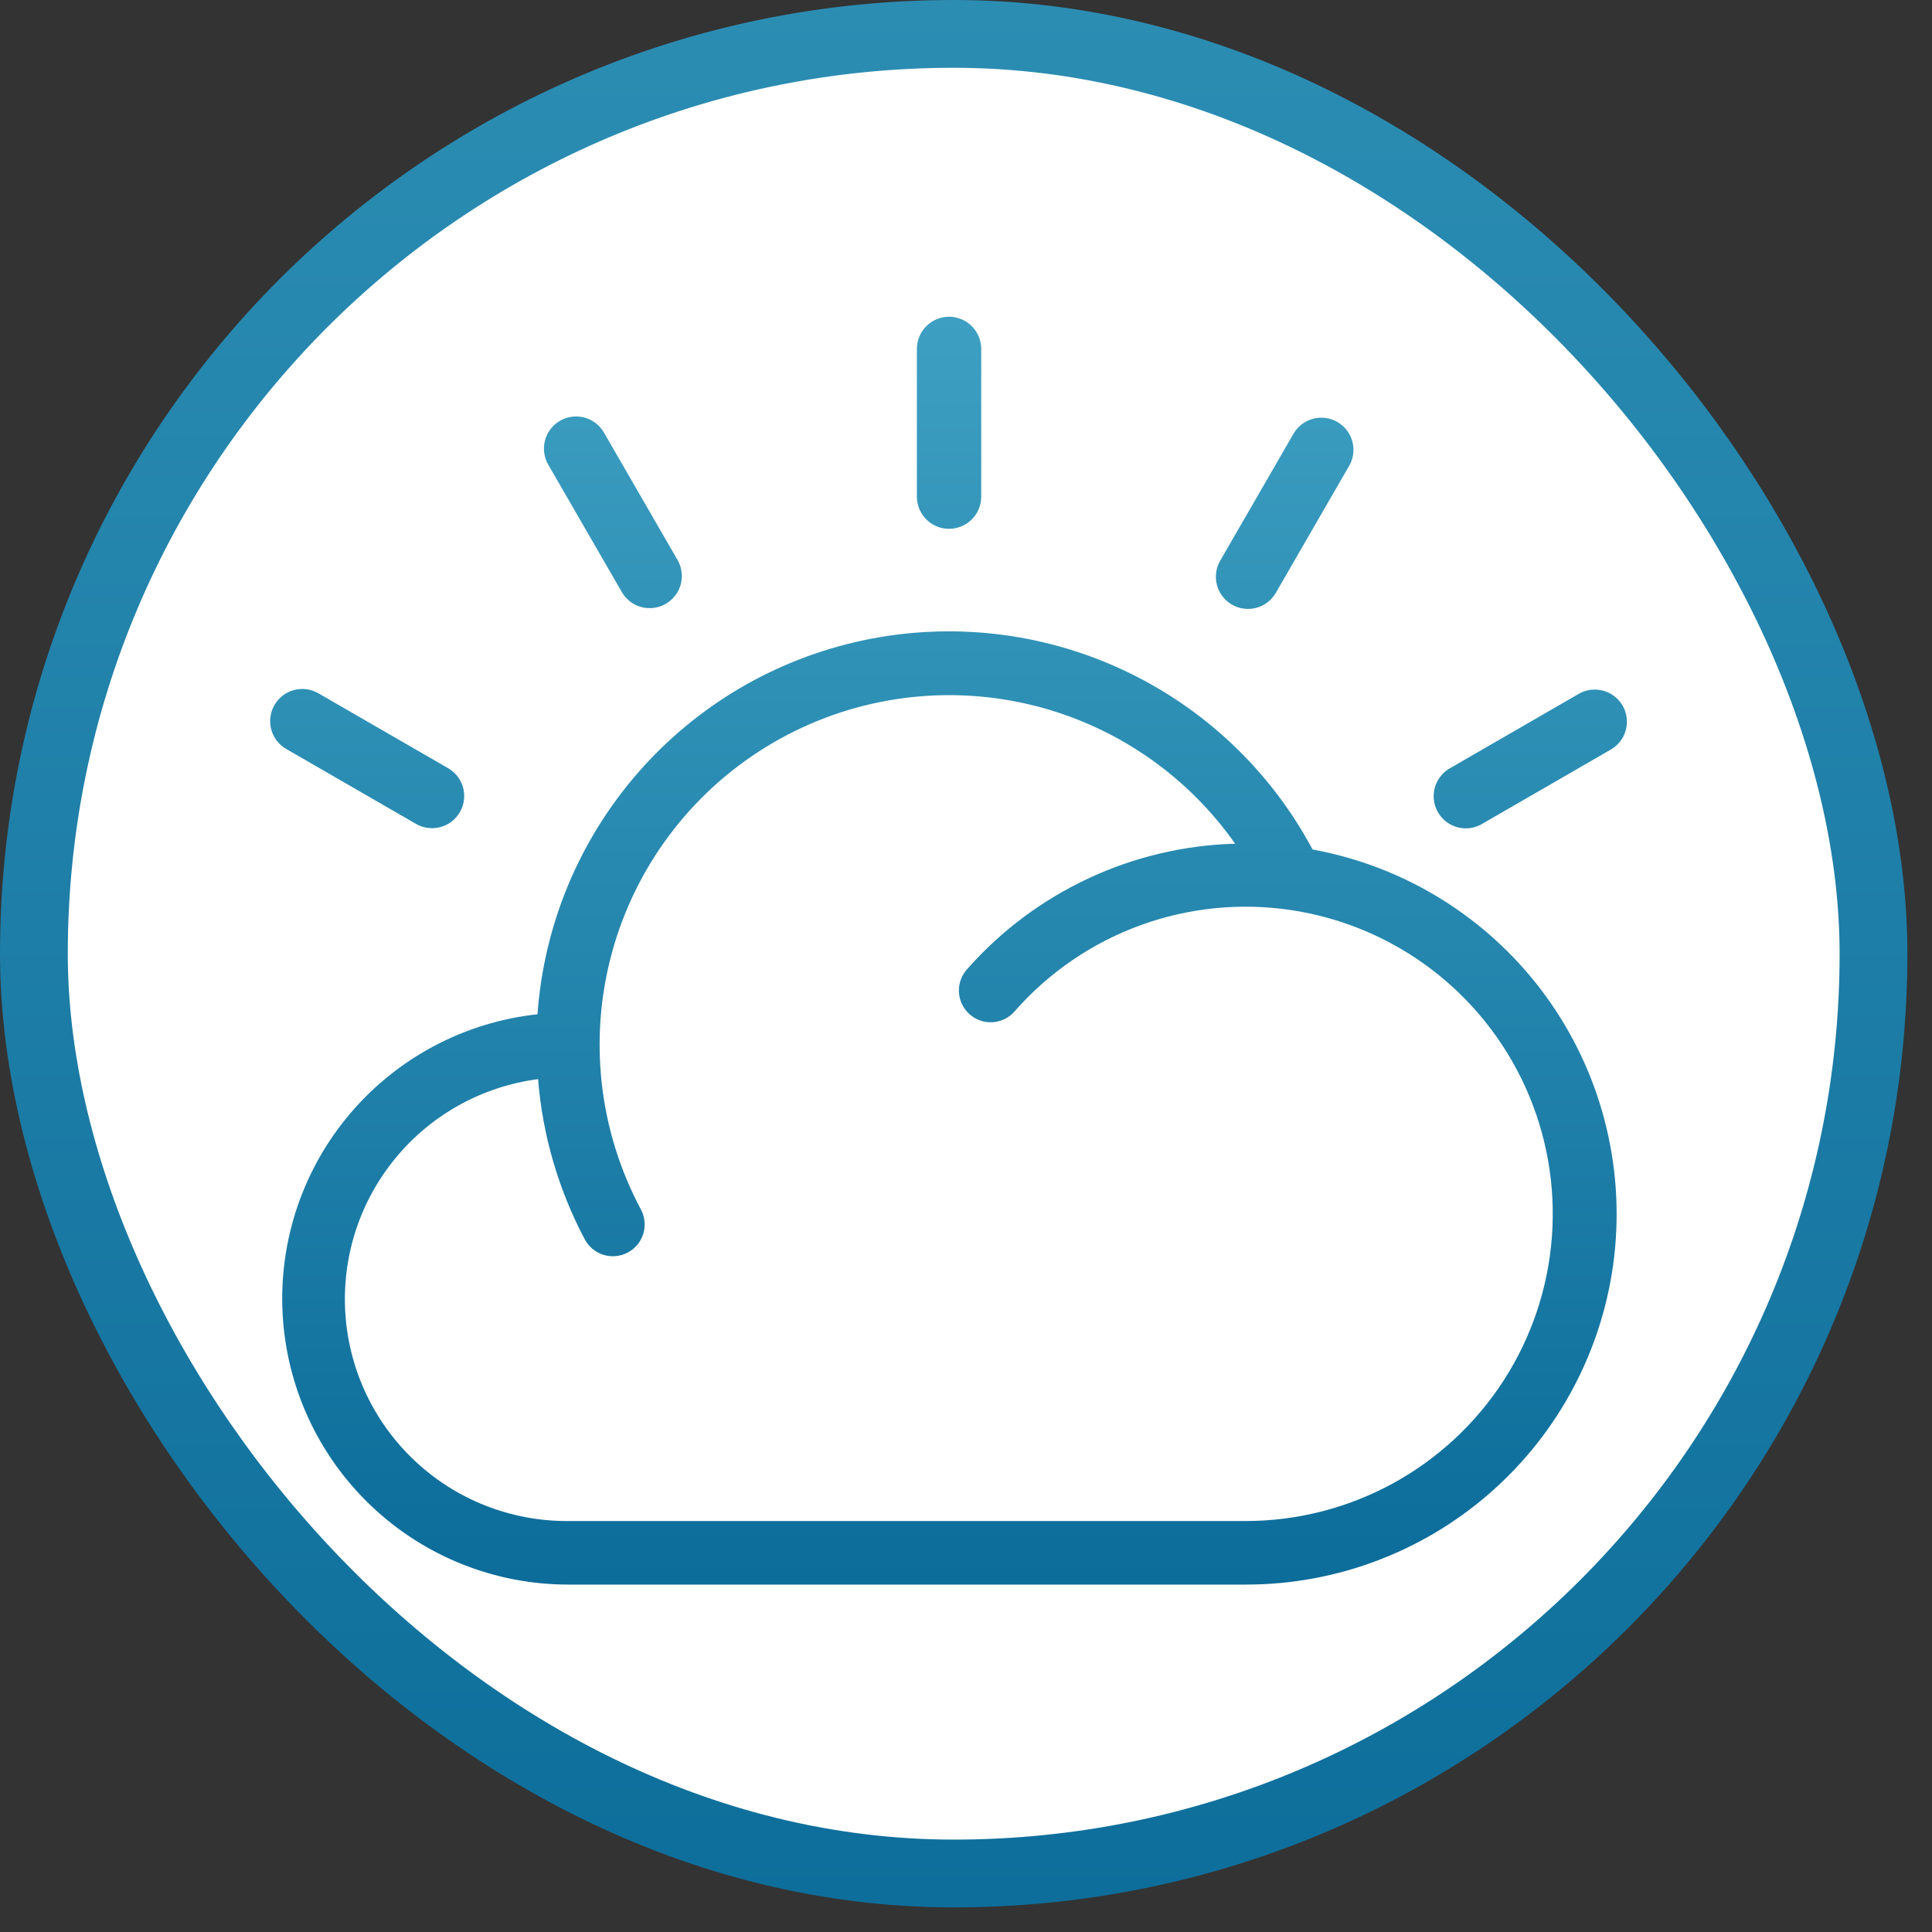 <svg width="57" height="57" viewBox="0 0 57 57" fill="none" xmlns="http://www.w3.org/2000/svg">
<rect x="0" y="0" width="57" height="57" fill="#333333" stroke="none"/>
<rect x="1" y="1" width="54.274" height="54.274" rx="27.137" fill="white"/>
<path d="M38.725 25.063C37.483 22.735 35.517 20.875 33.125 19.762C30.733 18.649 28.044 18.344 25.463 18.893C22.882 19.441 20.55 20.814 18.817 22.804C17.085 24.793 16.046 27.292 15.858 29.924C13.712 30.156 11.737 31.201 10.338 32.844C8.939 34.488 8.223 36.605 8.338 38.76C8.452 40.915 9.388 42.944 10.953 44.43C12.517 45.917 14.592 46.747 16.75 46.75H36.75C39.48 46.754 42.113 45.735 44.13 43.895C46.147 42.056 47.403 39.528 47.651 36.809C47.898 34.09 47.12 31.377 45.468 29.203C43.816 27.03 41.411 25.553 38.725 25.063ZM36.75 44.875H16.75C15.085 44.883 13.479 44.255 12.261 43.12C11.042 41.985 10.301 40.429 10.19 38.767C10.078 37.106 10.604 35.464 11.661 34.177C12.717 32.889 14.224 32.053 15.875 31.838C16.007 33.492 16.477 35.103 17.255 36.569C17.314 36.678 17.392 36.773 17.488 36.851C17.583 36.929 17.693 36.988 17.811 37.023C17.929 37.059 18.053 37.071 18.175 37.058C18.298 37.046 18.417 37.01 18.525 36.952C18.634 36.893 18.73 36.814 18.808 36.719C18.886 36.623 18.944 36.514 18.98 36.396C19.015 36.278 19.027 36.154 19.015 36.031C19.002 35.909 18.966 35.79 18.908 35.681C17.67 33.365 17.363 30.664 18.048 28.129C18.734 25.593 20.361 23.415 22.598 22.039C24.835 20.662 27.512 20.191 30.085 20.721C32.657 21.251 34.93 22.743 36.44 24.892C34.942 24.933 33.468 25.281 32.111 25.916C30.753 26.55 29.54 27.456 28.546 28.579C28.46 28.67 28.393 28.778 28.349 28.896C28.305 29.014 28.286 29.14 28.291 29.265C28.297 29.391 28.328 29.514 28.382 29.628C28.437 29.741 28.513 29.842 28.608 29.926C28.702 30.009 28.812 30.072 28.931 30.112C29.051 30.152 29.177 30.167 29.302 30.157C29.427 30.147 29.55 30.112 29.661 30.054C29.773 29.996 29.871 29.916 29.951 29.819C30.953 28.683 32.223 27.816 33.646 27.298C35.069 26.779 36.599 26.626 38.096 26.851C39.594 27.076 41.011 27.673 42.218 28.587C43.426 29.501 44.385 30.703 45.008 32.083C45.632 33.463 45.899 34.978 45.786 36.488C45.673 37.998 45.184 39.456 44.363 40.728C43.541 42 42.414 43.046 41.084 43.771C39.755 44.495 38.264 44.875 36.75 44.875ZM47.873 20.819C47.81 20.711 47.728 20.616 47.629 20.541C47.53 20.465 47.417 20.409 47.297 20.377C47.177 20.345 47.051 20.336 46.928 20.352C46.805 20.369 46.685 20.409 46.578 20.471L42.803 22.651C42.69 22.711 42.59 22.793 42.51 22.892C42.429 22.991 42.37 23.105 42.334 23.227C42.299 23.35 42.289 23.478 42.304 23.605C42.32 23.732 42.36 23.854 42.424 23.964C42.488 24.075 42.573 24.171 42.675 24.248C42.777 24.325 42.893 24.38 43.017 24.411C43.141 24.442 43.27 24.447 43.396 24.427C43.522 24.407 43.642 24.362 43.75 24.294L47.525 22.114C47.743 21.988 47.902 21.781 47.967 21.538C48.032 21.296 47.998 21.037 47.873 20.819ZM36.345 17.838C36.453 17.9 36.572 17.941 36.696 17.957C36.819 17.974 36.945 17.965 37.065 17.933C37.186 17.901 37.299 17.845 37.398 17.769C37.496 17.693 37.579 17.598 37.641 17.49L39.821 13.715C39.936 13.498 39.962 13.245 39.894 13.009C39.826 12.773 39.669 12.573 39.457 12.45C39.244 12.327 38.992 12.292 38.754 12.351C38.516 12.41 38.309 12.56 38.179 12.768L35.999 16.543C35.873 16.76 35.839 17.019 35.904 17.262C35.969 17.505 36.128 17.712 36.345 17.838ZM28 15.601C28.125 15.601 28.248 15.577 28.363 15.529C28.478 15.482 28.583 15.412 28.671 15.324C28.759 15.236 28.829 15.131 28.877 15.016C28.924 14.901 28.949 14.777 28.949 14.653V10.294C28.949 10.042 28.849 9.801 28.671 9.623C28.493 9.445 28.252 9.345 28 9.345C27.749 9.345 27.507 9.445 27.329 9.623C27.151 9.801 27.051 10.042 27.051 10.294V14.653C27.051 14.777 27.076 14.901 27.123 15.016C27.171 15.131 27.241 15.236 27.329 15.324C27.417 15.413 27.522 15.483 27.637 15.53C27.752 15.578 27.875 15.601 28 15.601ZM18.359 17.49C18.488 17.701 18.695 17.853 18.934 17.913C19.174 17.974 19.428 17.939 19.642 17.815C19.856 17.692 20.014 17.489 20.081 17.252C20.148 17.014 20.119 16.759 20.001 16.541L17.821 12.767C17.76 12.658 17.677 12.562 17.578 12.485C17.479 12.409 17.366 12.352 17.245 12.32C17.124 12.287 16.998 12.278 16.874 12.295C16.75 12.311 16.63 12.351 16.522 12.414C16.413 12.477 16.318 12.56 16.242 12.66C16.166 12.759 16.111 12.873 16.079 12.994C16.047 13.115 16.04 13.241 16.057 13.365C16.074 13.489 16.115 13.609 16.179 13.716L18.359 17.49ZM13.198 22.651L9.423 20.471C9.315 20.404 9.194 20.358 9.068 20.338C8.942 20.318 8.813 20.324 8.69 20.354C8.566 20.385 8.45 20.441 8.348 20.517C8.246 20.594 8.16 20.691 8.097 20.801C8.033 20.912 7.992 21.034 7.977 21.16C7.961 21.287 7.972 21.415 8.007 21.538C8.042 21.66 8.102 21.775 8.182 21.874C8.263 21.973 8.362 22.054 8.475 22.114L12.25 24.294C12.358 24.36 12.478 24.404 12.604 24.423C12.729 24.442 12.857 24.436 12.98 24.405C13.102 24.374 13.218 24.319 13.319 24.242C13.42 24.166 13.505 24.07 13.568 23.96C13.631 23.85 13.672 23.729 13.688 23.603C13.704 23.477 13.694 23.35 13.66 23.228C13.625 23.106 13.567 22.992 13.488 22.893C13.409 22.794 13.309 22.712 13.198 22.651Z" fill="url(#paint0_linear_2990_1001)"/>
<rect x="1" y="1" width="54.274" height="54.274" rx="27.137" stroke="url(#paint1_linear_2990_1001)" stroke-width="2"/>
<defs>
<linearGradient id="paint0_linear_2990_1001" x1="27.985" y1="9.345" x2="27.985" y2="46.75" gradientUnits="userSpaceOnUse">
<stop stop-color="#3D9FC1"/>
<stop offset="1" stop-color="#0C6C9A"/>
</linearGradient>
<linearGradient id="paint1_linear_2990_1001" x1="28.137" y1="0" x2="28.137" y2="56.274" gradientUnits="userSpaceOnUse">
<stop stop-color="#2C8DB3"/>
<stop offset="1" stop-color="#0E6E9B"/>
</linearGradient>
</defs>
</svg>
